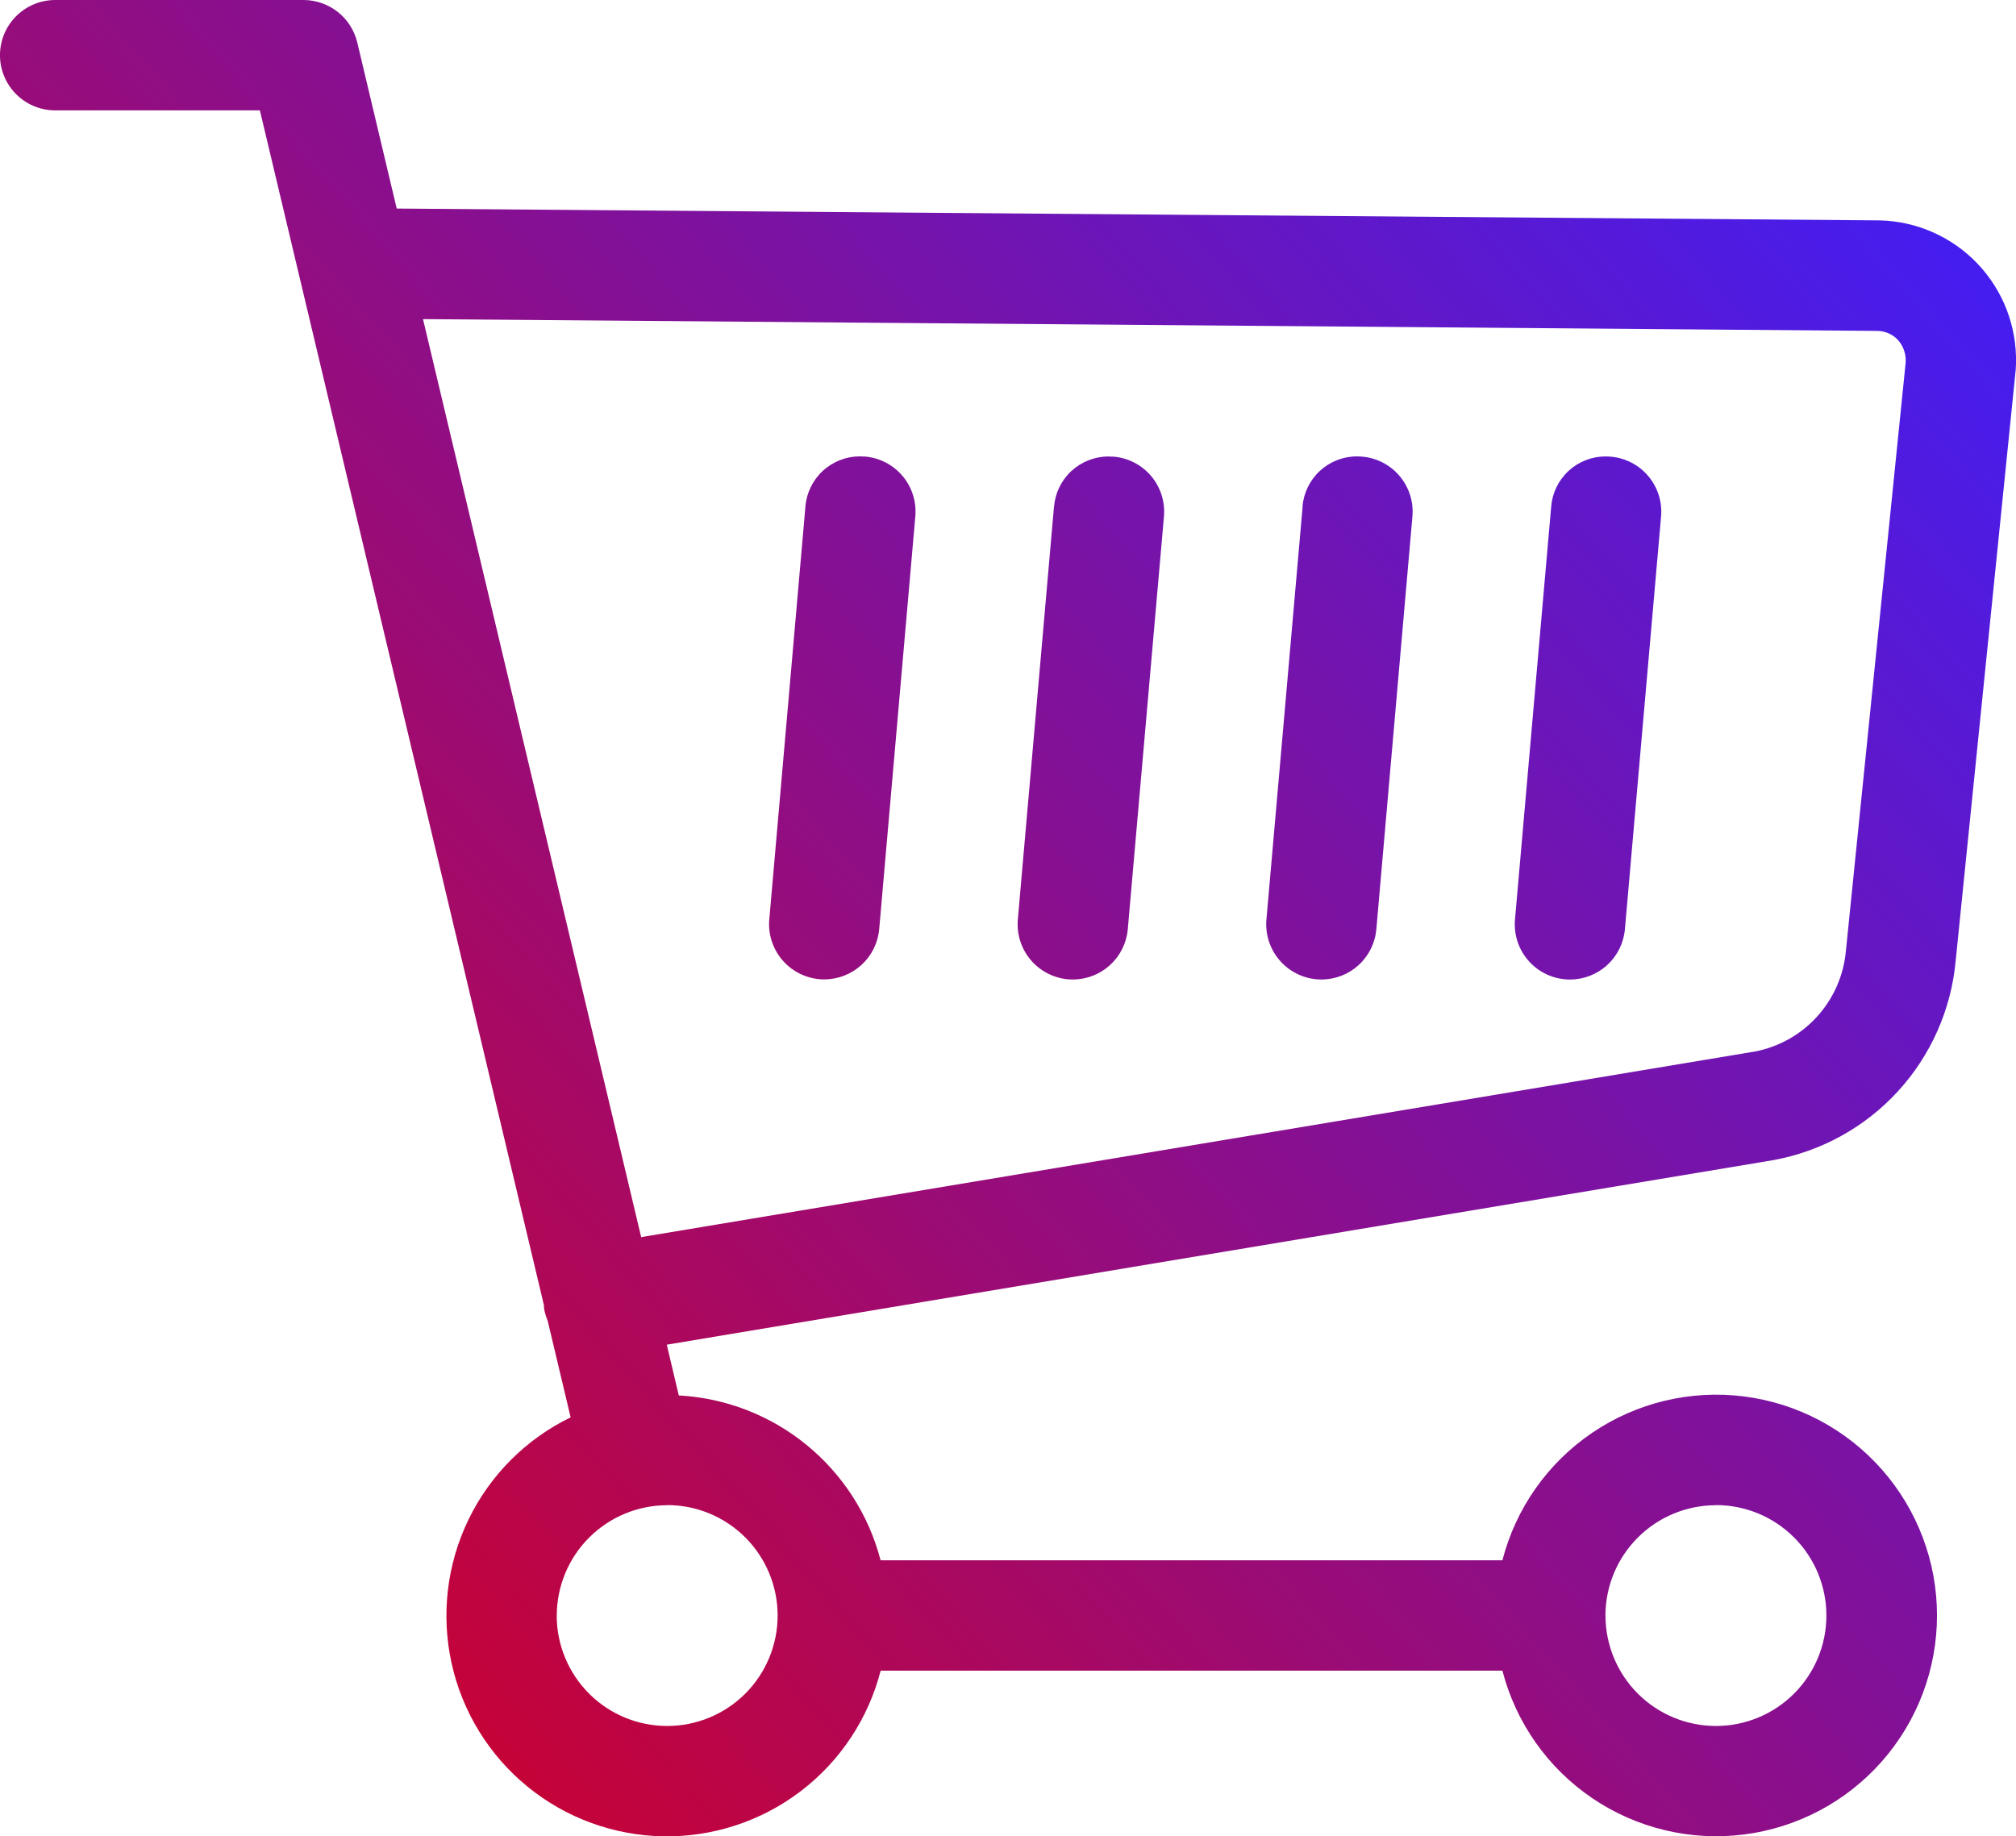 <?xml version="1.0" encoding="utf-8"?>
<svg xmlns="http://www.w3.org/2000/svg" xmlns:xlink="http://www.w3.org/1999/xlink" width="87.369" height="79.591" viewBox="0 0 87.369 79.591">
  <defs>
    <linearGradient id="linear-gradient" x1="0.082" y1="0.627" x2="0.948" y2="0.523" gradientUnits="objectBoundingBox">
      <stop offset="0" stop-color="#d30024"/>
      <stop offset="1" stop-color="#421ef4"/>
    </linearGradient>
    <clipPath id="clip-path">
      <path id="Path_4413" data-name="Path 4413" d="M133.193,22.727l-1.565,17.886A2.393,2.393,0,0,0,133.8,43.2a2,2,0,0,0,.212.009,2.391,2.391,0,0,0,2.38-2.181l1.565-17.886h0a2.392,2.392,0,0,0-2.174-2.593l-.044,0q-.094-.008-.188-.008a2.371,2.371,0,0,0-2.359,2.185m10.774,0L142.4,40.613a2.393,2.393,0,0,0,2.173,2.592,1.987,1.987,0,0,0,.211.009,2.39,2.39,0,0,0,2.381-2.181l1.567-17.886a2.392,2.392,0,0,0-2.175-2.593l-.043,0q-.094-.008-.188-.008a2.368,2.368,0,0,0-2.358,2.185m21.545,0-1.568,17.886v0a2.391,2.391,0,0,0,2.174,2.589,1.753,1.753,0,0,0,.213.009,2.389,2.389,0,0,0,2.377-2.181l1.567-17.886a2.392,2.392,0,0,0-2.173-2.593l-.054-.005c-.061,0-.122-.006-.183-.006a2.364,2.364,0,0,0-2.353,2.185m-10.772,0-1.568,17.886h0a2.393,2.393,0,0,0,2.175,2.59,1.949,1.949,0,0,0,.209.009,2.387,2.387,0,0,0,2.38-2.181L159.5,23.146a2.392,2.392,0,0,0-2.175-2.593l-.048-.005c-.061,0-.123-.006-.184-.006a2.366,2.366,0,0,0-2.357,2.185M122.418,70.786A4.789,4.789,0,0,1,127.2,66v-.006a4.787,4.787,0,1,1-4.784,4.792m45.449,0A4.789,4.789,0,0,1,172.651,66v-.006a4.787,4.787,0,1,1-4.784,4.792M116.621,14.592l63.044.511a1.245,1.245,0,0,1,.878.393,1.333,1.333,0,0,1,.327,1.041l-2.584,25.437a4.884,4.884,0,0,1-3.951,4.363l-48.259,8.043ZM100.68.761a2.392,2.392,0,0,0,0,4.784h8.872l1.676,7.05c.009.051.023.1.035.147l10.6,44.594c.005.056,0,.113.01.169a2.471,2.471,0,0,0,.151.5l.995,4.187A9.56,9.56,0,1,0,136.455,73.17H163.4a9.569,9.569,0,1,0,0-4.784H136.452a9.571,9.571,0,0,0-8.745-7.144l-.522-2.2,47.963-8a9.679,9.679,0,0,0,7.894-8.624l2.578-25.382a4.644,4.644,0,0,0,.038-.509v-.014a6.052,6.052,0,0,0-5.9-6.2L115.482,9.8l-1.71-7.2A2.4,2.4,0,0,0,111.445.761Z" transform="translate(-98.289 -0.761)" fill="url(#linear-gradient)"/>
    </clipPath>
  </defs>
  <g id="Group_478" data-name="Group 478" transform="translate(0)">
    <g id="Group_477" data-name="Group 477" transform="translate(0)" clip-path="url(#clip-path)">
      <rect id="Rectangle_688" data-name="Rectangle 688" width="117.399" height="115.555" transform="translate(-37.603 26.768) rotate(-35.446)" fill="url(#linear-gradient)"/>
    </g>
  </g>
</svg>
